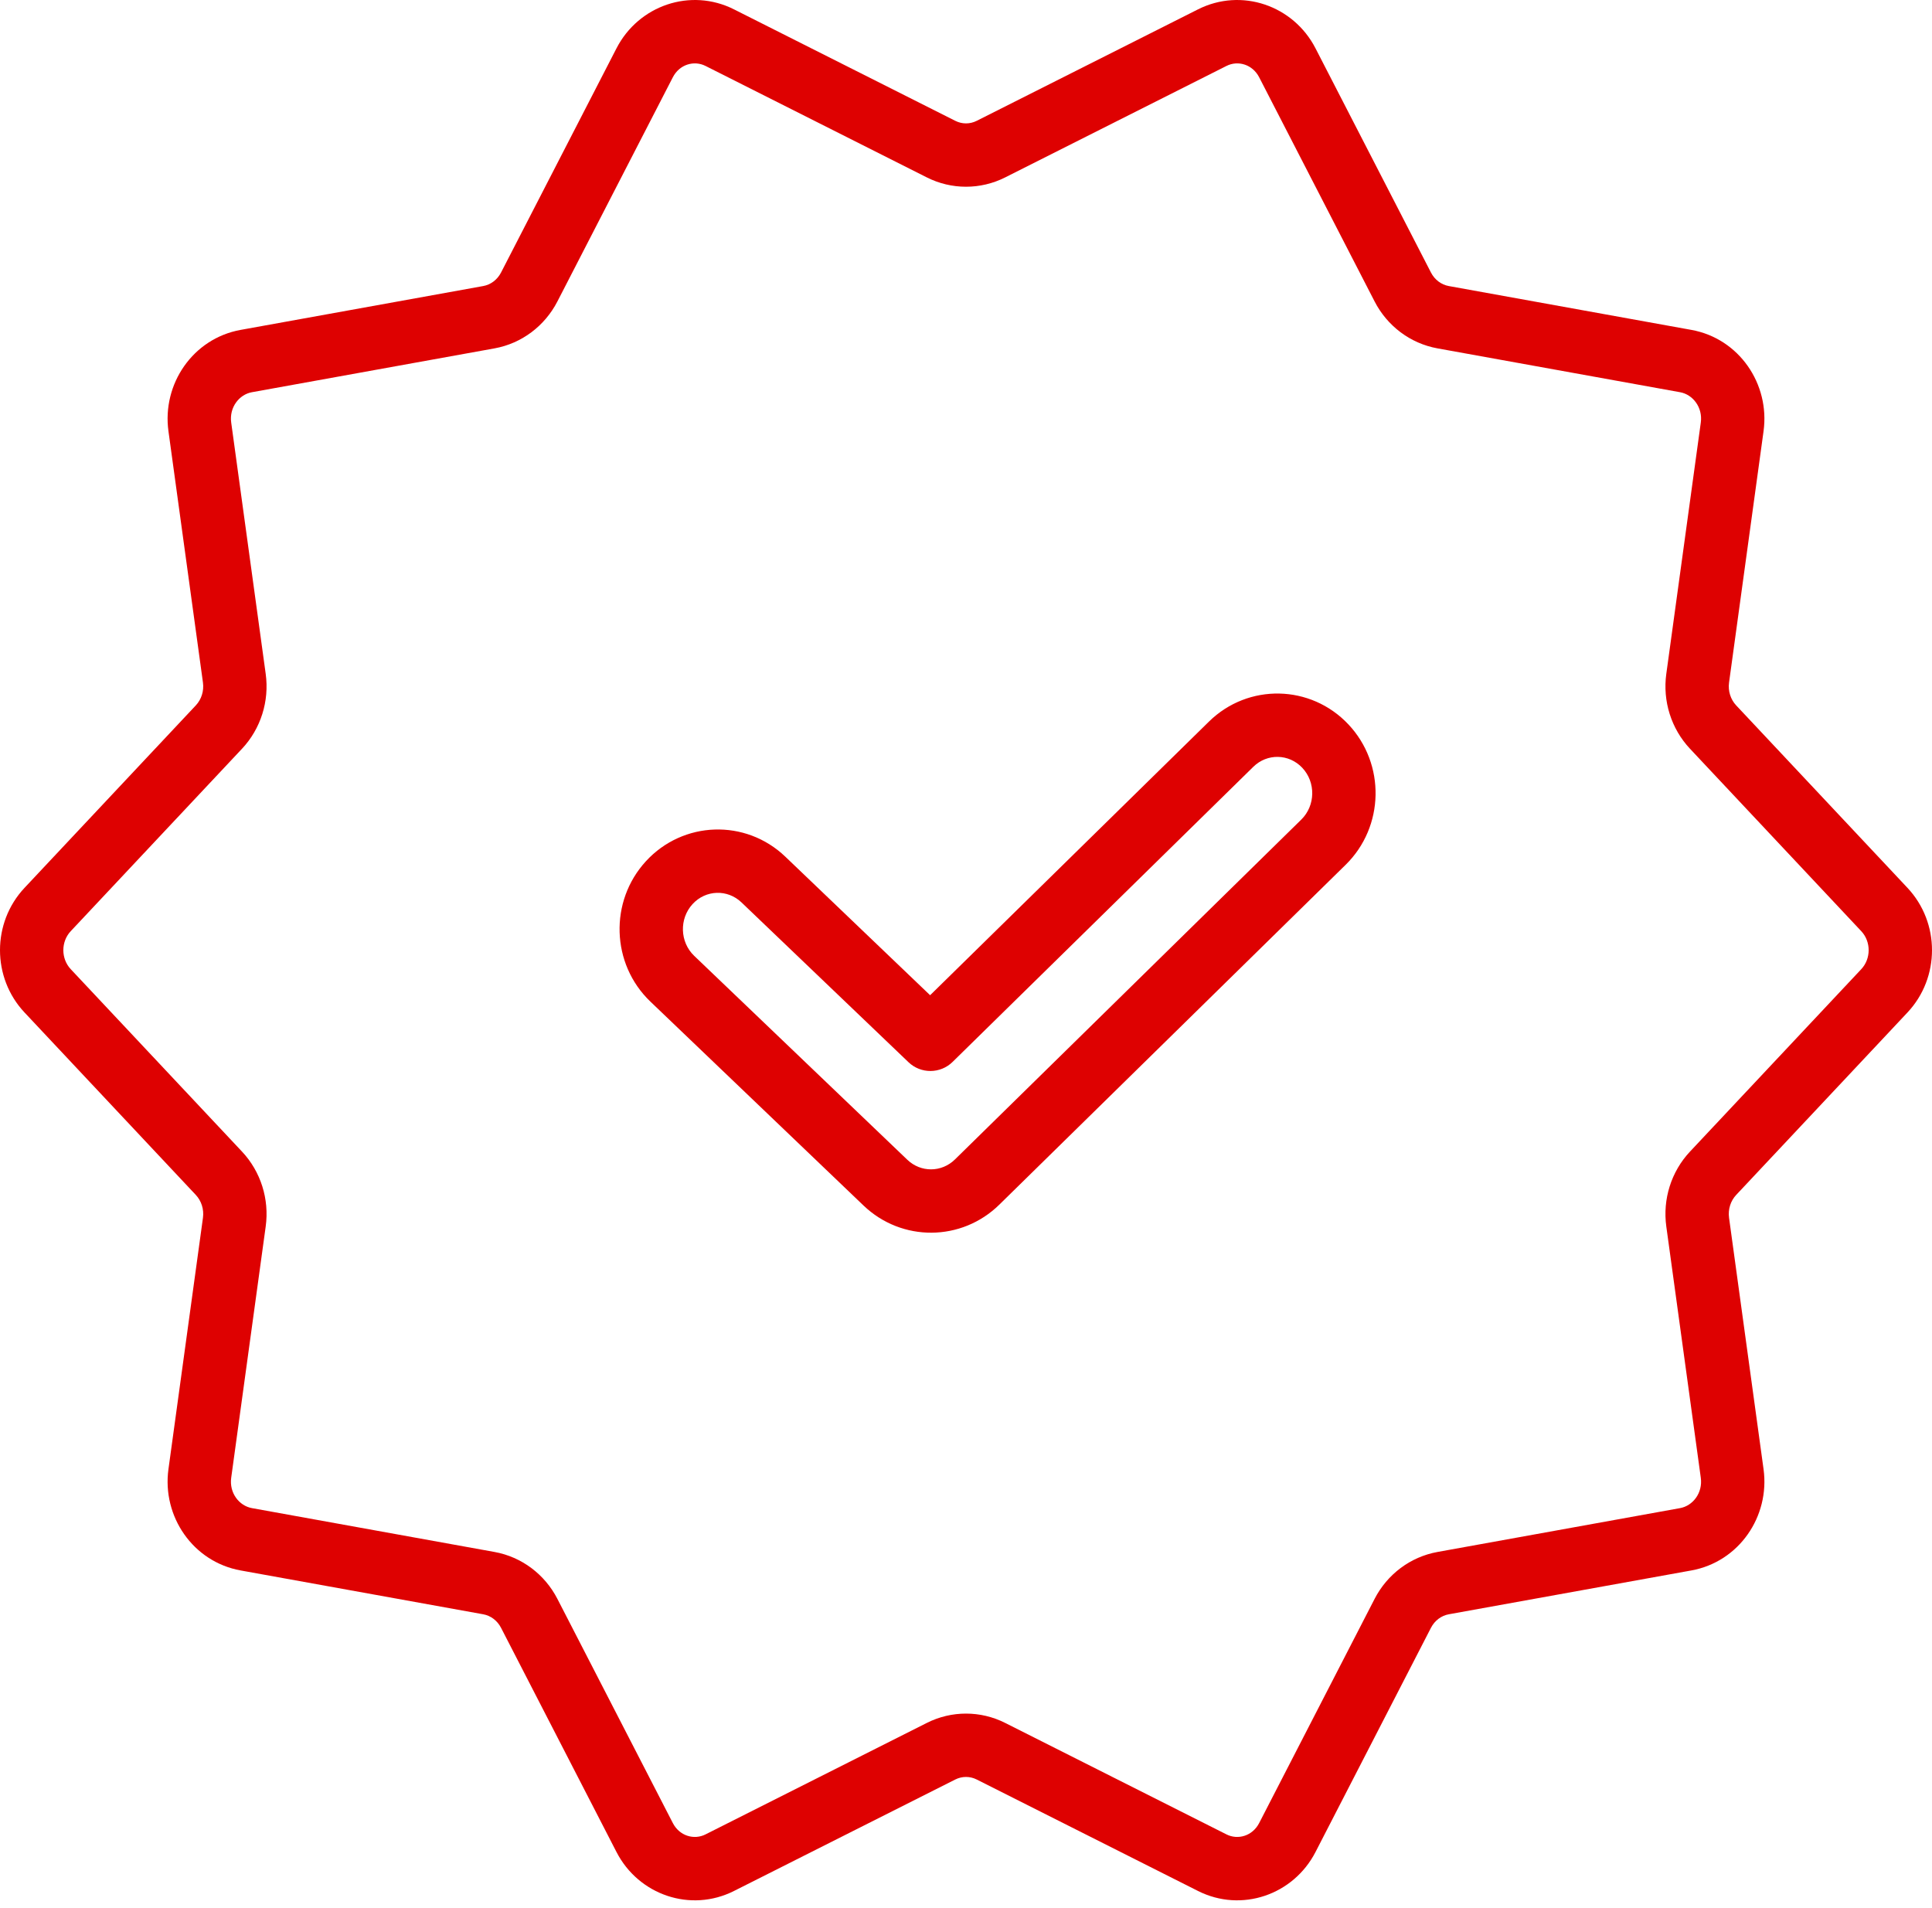 <?xml version="1.0" encoding="UTF-8"?> <svg xmlns="http://www.w3.org/2000/svg" width="244" height="241" viewBox="0 0 244 241" fill="none"> <path fill-rule="evenodd" clip-rule="evenodd" d="M159.026 9.761C158.188 8.134 156.354 7.594 154.898 8.328L126.949 22.406C123.83 23.977 120.17 23.977 117.052 22.406L89.102 8.328C87.646 7.594 85.812 8.134 84.974 9.761L70.393 38.079C68.802 41.168 65.887 43.378 62.453 43.999L31.81 49.537C30.208 49.827 28.936 51.446 29.2 53.369L33.557 85.11C34.028 88.543 32.941 92.032 30.564 94.564L8.933 117.604C7.689 118.929 7.689 121.077 8.933 122.403L30.564 145.442C32.941 147.974 34.028 151.463 33.557 154.896L29.2 186.637C28.936 188.56 30.208 190.179 31.81 190.469L62.452 196.008C65.887 196.629 68.802 198.838 70.393 201.927L84.974 230.245C85.812 231.872 87.646 232.412 89.102 231.679L117.051 217.6C120.17 216.029 123.83 216.029 126.948 217.6L154.898 231.679C156.354 232.412 158.188 231.872 159.026 230.245L173.607 201.927C175.198 198.838 178.113 196.629 181.548 196.008L212.19 190.469C213.792 190.179 215.064 188.56 214.8 186.637L210.443 154.896C209.972 151.463 211.059 147.974 213.436 145.442L235.067 122.403C236.311 121.077 236.311 118.929 235.067 117.604L213.436 94.564C211.059 92.032 209.972 88.543 210.443 85.11L214.8 53.369C215.064 51.446 213.792 49.827 212.19 49.537L181.548 43.999C178.113 43.378 175.198 41.168 173.607 38.079L159.026 9.761ZM151.3 1.183C156.793 -1.584 163.351 0.685 166.139 6.099L180.72 34.417C181.202 35.354 182.048 35.959 182.97 36.126L213.613 41.665C219.63 42.752 223.545 48.488 222.726 54.457L218.369 86.198C218.22 87.278 218.57 88.344 219.268 89.088L240.899 112.128C245.034 116.532 245.034 123.475 240.899 127.878L219.268 150.918C218.57 151.662 218.22 152.728 218.369 153.808L222.726 185.549C223.545 191.518 219.63 197.254 213.613 198.342L182.97 203.88C182.048 204.047 181.202 204.653 180.72 205.59L166.139 233.907C163.351 239.321 156.793 241.591 151.3 238.823L123.35 224.745C122.495 224.315 121.505 224.315 120.65 224.745L92.7 238.823C87.207 241.591 80.649 239.321 77.861 233.907L63.28 205.59C62.798 204.653 61.952 204.047 61.029 203.88L30.387 198.342C24.37 197.254 20.455 191.518 21.274 185.549L25.631 153.808C25.78 152.728 25.43 151.662 24.732 150.918L3.101 127.878C-1.034 123.475 -1.034 116.532 3.101 112.128L24.732 89.088L26.872 91.098L24.732 89.088C25.43 88.344 25.78 87.278 25.631 86.198L21.274 54.457C20.455 48.488 24.37 42.752 30.387 41.665L61.029 36.126C61.952 35.959 62.798 35.354 63.28 34.417L77.861 6.099C80.649 0.685 87.207 -1.584 92.7 1.183L120.65 15.261C121.505 15.692 122.495 15.692 123.35 15.261L151.3 1.183ZM152.685 91.133C157.635 86.275 165.537 86.437 170.291 91.484C175.002 96.484 174.853 104.406 169.948 109.22L126.208 152.144C121.441 156.822 113.885 156.872 109.058 152.254L82.141 126.499C77.175 121.748 76.93 113.828 81.577 108.769C86.267 103.663 94.166 103.398 99.178 108.193L117.468 125.693L152.685 91.133ZM164.469 96.969C162.783 95.181 160.035 95.129 158.288 96.843L120.305 134.118C118.763 135.631 116.299 135.647 114.738 134.153L93.647 113.973C91.881 112.284 89.133 112.368 87.469 114.181C85.761 116.04 85.859 118.985 87.672 120.719L114.589 146.473C116.293 148.104 118.919 148.088 120.605 146.434L164.345 103.51C166.138 101.751 166.197 98.804 164.469 96.969Z" fill="#DE0101"></path> </svg> 